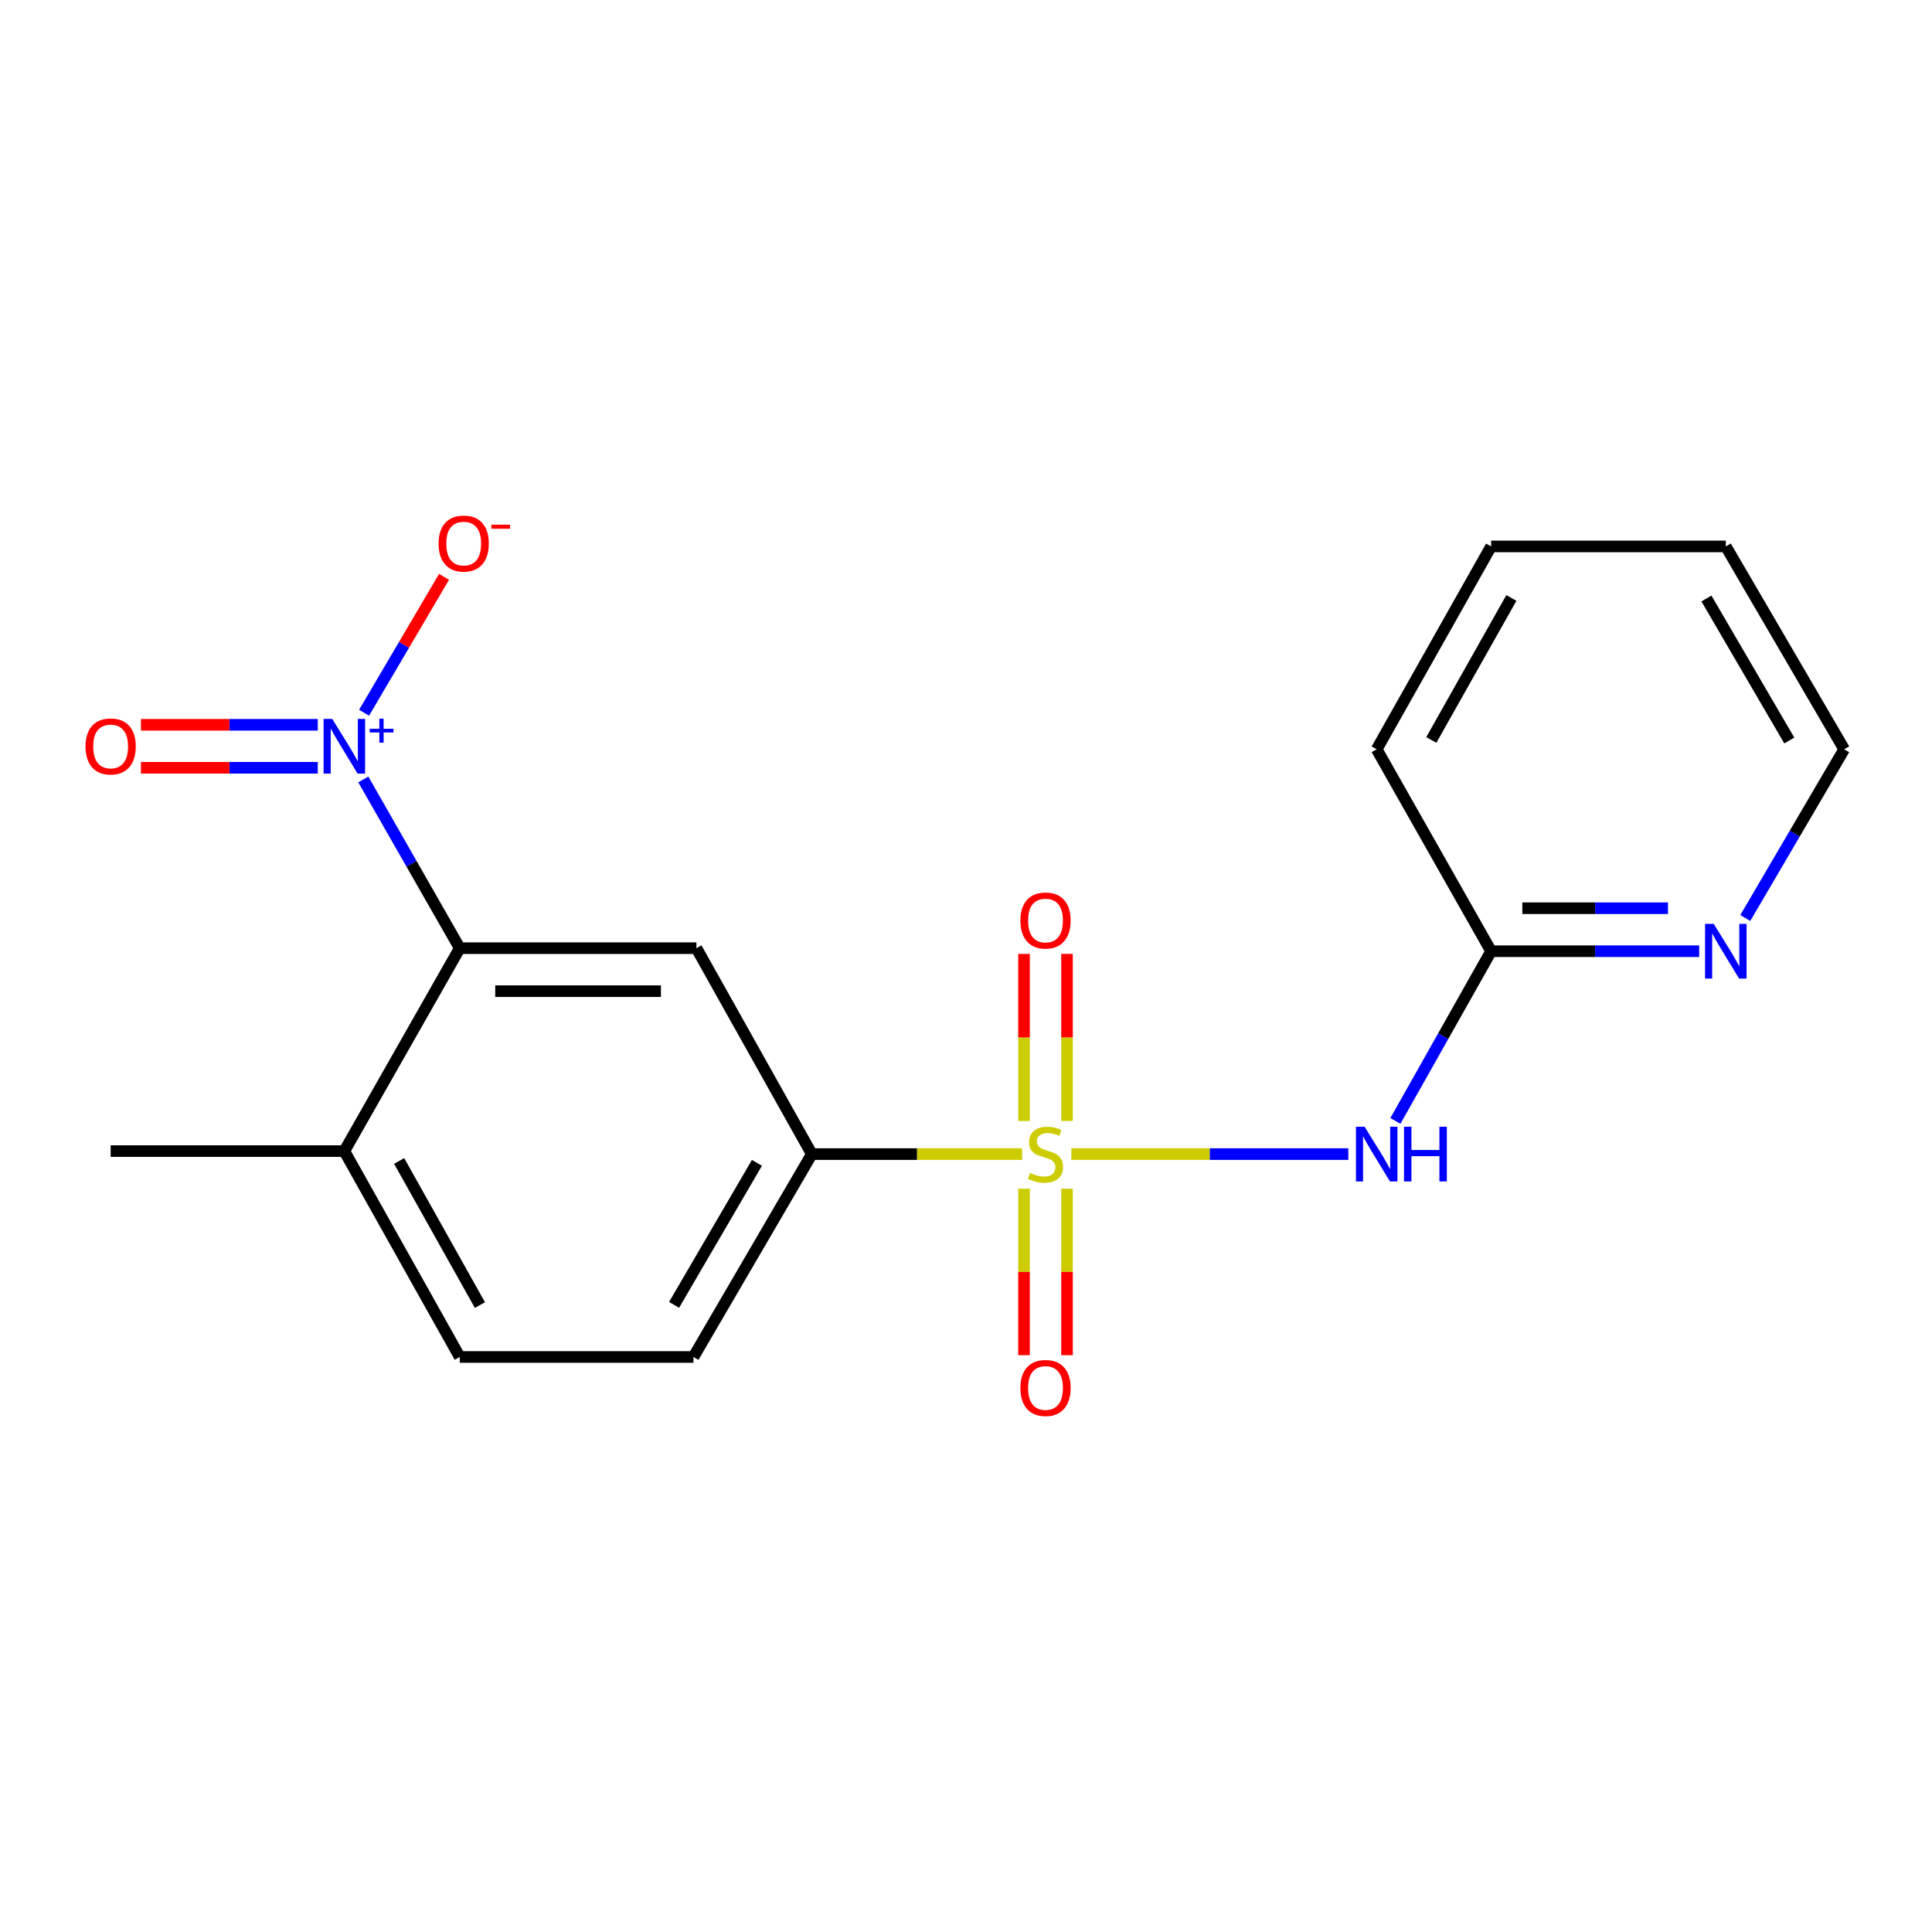 <?xml version='1.0' encoding='iso-8859-1'?>
<svg version='1.1' baseProfile='full'
              xmlns='http://www.w3.org/2000/svg'
                      xmlns:rdkit='http://www.rdkit.org/xml'
                      xmlns:xlink='http://www.w3.org/1999/xlink'
                  xml:space='preserve'
width='1000px' height='1000px' viewBox='0 0 1000 1000'>
<!-- END OF HEADER -->
<rect style='opacity:1.0;fill:#FFFFFF;stroke:none' width='1000' height='1000' x='0' y='0'> </rect>
<path class='bond-1' d='M 554.524,597.356 L 626.205,597.356' style='fill:none;fill-rule:evenodd;stroke:#CCCC00;stroke-width:6px;stroke-linecap:butt;stroke-linejoin:miter;stroke-opacity:1' />
<path class='bond-1' d='M 626.205,597.356 L 697.886,597.356' style='fill:none;fill-rule:evenodd;stroke:#0000FF;stroke-width:6px;stroke-linecap:butt;stroke-linejoin:miter;stroke-opacity:1' />
<path class='bond-4' d='M 529.054,597.356 L 474.623,597.356' style='fill:none;fill-rule:evenodd;stroke:#CCCC00;stroke-width:6px;stroke-linecap:butt;stroke-linejoin:miter;stroke-opacity:1' />
<path class='bond-4' d='M 474.623,597.356 L 420.193,597.356' style='fill:none;fill-rule:evenodd;stroke:#000000;stroke-width:6px;stroke-linecap:butt;stroke-linejoin:miter;stroke-opacity:1' />
<path class='bond-6' d='M 530.035,615.261 L 530.035,658.349' style='fill:none;fill-rule:evenodd;stroke:#CCCC00;stroke-width:6px;stroke-linecap:butt;stroke-linejoin:miter;stroke-opacity:1' />
<path class='bond-6' d='M 530.035,658.349 L 530.035,701.437' style='fill:none;fill-rule:evenodd;stroke:#FF0000;stroke-width:6px;stroke-linecap:butt;stroke-linejoin:miter;stroke-opacity:1' />
<path class='bond-6' d='M 552.282,615.261 L 552.282,658.349' style='fill:none;fill-rule:evenodd;stroke:#CCCC00;stroke-width:6px;stroke-linecap:butt;stroke-linejoin:miter;stroke-opacity:1' />
<path class='bond-6' d='M 552.282,658.349 L 552.282,701.437' style='fill:none;fill-rule:evenodd;stroke:#FF0000;stroke-width:6px;stroke-linecap:butt;stroke-linejoin:miter;stroke-opacity:1' />
<path class='bond-7' d='M 552.282,580.212 L 552.282,536.973' style='fill:none;fill-rule:evenodd;stroke:#CCCC00;stroke-width:6px;stroke-linecap:butt;stroke-linejoin:miter;stroke-opacity:1' />
<path class='bond-7' d='M 552.282,536.973 L 552.282,493.734' style='fill:none;fill-rule:evenodd;stroke:#FF0000;stroke-width:6px;stroke-linecap:butt;stroke-linejoin:miter;stroke-opacity:1' />
<path class='bond-7' d='M 530.035,580.212 L 530.035,536.973' style='fill:none;fill-rule:evenodd;stroke:#CCCC00;stroke-width:6px;stroke-linecap:butt;stroke-linejoin:miter;stroke-opacity:1' />
<path class='bond-7' d='M 530.035,536.973 L 530.035,493.734' style='fill:none;fill-rule:evenodd;stroke:#FF0000;stroke-width:6px;stroke-linecap:butt;stroke-linejoin:miter;stroke-opacity:1' />
<path class='bond-0' d='M 188.049,403.444 L 213.004,447.111' style='fill:none;fill-rule:evenodd;stroke:#0000FF;stroke-width:6px;stroke-linecap:butt;stroke-linejoin:miter;stroke-opacity:1' />
<path class='bond-0' d='M 213.004,447.111 L 237.959,490.777' style='fill:none;fill-rule:evenodd;stroke:#000000;stroke-width:6px;stroke-linecap:butt;stroke-linejoin:miter;stroke-opacity:1' />
<path class='bond-8' d='M 188.446,368.92 L 209.139,333.744' style='fill:none;fill-rule:evenodd;stroke:#0000FF;stroke-width:6px;stroke-linecap:butt;stroke-linejoin:miter;stroke-opacity:1' />
<path class='bond-8' d='M 209.139,333.744 L 229.832,298.568' style='fill:none;fill-rule:evenodd;stroke:#FF0000;stroke-width:6px;stroke-linecap:butt;stroke-linejoin:miter;stroke-opacity:1' />
<path class='bond-9' d='M 164.472,375.151 L 118.712,375.151' style='fill:none;fill-rule:evenodd;stroke:#0000FF;stroke-width:6px;stroke-linecap:butt;stroke-linejoin:miter;stroke-opacity:1' />
<path class='bond-9' d='M 118.712,375.151 L 72.951,375.151' style='fill:none;fill-rule:evenodd;stroke:#FF0000;stroke-width:6px;stroke-linecap:butt;stroke-linejoin:miter;stroke-opacity:1' />
<path class='bond-9' d='M 164.472,397.399 L 118.712,397.399' style='fill:none;fill-rule:evenodd;stroke:#0000FF;stroke-width:6px;stroke-linecap:butt;stroke-linejoin:miter;stroke-opacity:1' />
<path class='bond-9' d='M 118.712,397.399 L 72.951,397.399' style='fill:none;fill-rule:evenodd;stroke:#FF0000;stroke-width:6px;stroke-linecap:butt;stroke-linejoin:miter;stroke-opacity:1' />
<path class='bond-5' d='M 722.261,580.182 L 747.027,536.265' style='fill:none;fill-rule:evenodd;stroke:#0000FF;stroke-width:6px;stroke-linecap:butt;stroke-linejoin:miter;stroke-opacity:1' />
<path class='bond-5' d='M 747.027,536.265 L 771.793,492.347' style='fill:none;fill-rule:evenodd;stroke:#000000;stroke-width:6px;stroke-linecap:butt;stroke-linejoin:miter;stroke-opacity:1' />
<path class='bond-2' d='M 237.959,490.777 L 360.47,490.777' style='fill:none;fill-rule:evenodd;stroke:#000000;stroke-width:6px;stroke-linecap:butt;stroke-linejoin:miter;stroke-opacity:1' />
<path class='bond-2' d='M 256.336,513.025 L 342.093,513.025' style='fill:none;fill-rule:evenodd;stroke:#000000;stroke-width:6px;stroke-linecap:butt;stroke-linejoin:miter;stroke-opacity:1' />
<path class='bond-19' d='M 237.959,490.777 L 178.236,595.811' style='fill:none;fill-rule:evenodd;stroke:#000000;stroke-width:6px;stroke-linecap:butt;stroke-linejoin:miter;stroke-opacity:1' />
<path class='bond-3' d='M 360.47,490.777 L 420.193,597.356' style='fill:none;fill-rule:evenodd;stroke:#000000;stroke-width:6px;stroke-linecap:butt;stroke-linejoin:miter;stroke-opacity:1' />
<path class='bond-12' d='M 420.193,597.356 L 358.925,702.365' style='fill:none;fill-rule:evenodd;stroke:#000000;stroke-width:6px;stroke-linecap:butt;stroke-linejoin:miter;stroke-opacity:1' />
<path class='bond-12' d='M 391.786,601.896 L 348.899,675.402' style='fill:none;fill-rule:evenodd;stroke:#000000;stroke-width:6px;stroke-linecap:butt;stroke-linejoin:miter;stroke-opacity:1' />
<path class='bond-10' d='M 771.793,492.347 L 825.647,492.347' style='fill:none;fill-rule:evenodd;stroke:#000000;stroke-width:6px;stroke-linecap:butt;stroke-linejoin:miter;stroke-opacity:1' />
<path class='bond-10' d='M 825.647,492.347 L 879.501,492.347' style='fill:none;fill-rule:evenodd;stroke:#0000FF;stroke-width:6px;stroke-linecap:butt;stroke-linejoin:miter;stroke-opacity:1' />
<path class='bond-10' d='M 787.949,470.099 L 825.647,470.099' style='fill:none;fill-rule:evenodd;stroke:#000000;stroke-width:6px;stroke-linecap:butt;stroke-linejoin:miter;stroke-opacity:1' />
<path class='bond-10' d='M 825.647,470.099 L 863.344,470.099' style='fill:none;fill-rule:evenodd;stroke:#0000FF;stroke-width:6px;stroke-linecap:butt;stroke-linejoin:miter;stroke-opacity:1' />
<path class='bond-15' d='M 771.793,492.347 L 712.577,387.832' style='fill:none;fill-rule:evenodd;stroke:#000000;stroke-width:6px;stroke-linecap:butt;stroke-linejoin:miter;stroke-opacity:1' />
<path class='bond-14' d='M 903.354,475.158 L 928.95,431.495' style='fill:none;fill-rule:evenodd;stroke:#0000FF;stroke-width:6px;stroke-linecap:butt;stroke-linejoin:miter;stroke-opacity:1' />
<path class='bond-14' d='M 928.95,431.495 L 954.545,387.832' style='fill:none;fill-rule:evenodd;stroke:#000000;stroke-width:6px;stroke-linecap:butt;stroke-linejoin:miter;stroke-opacity:1' />
<path class='bond-11' d='M 178.236,595.811 L 237.959,702.365' style='fill:none;fill-rule:evenodd;stroke:#000000;stroke-width:6px;stroke-linecap:butt;stroke-linejoin:miter;stroke-opacity:1' />
<path class='bond-11' d='M 206.602,600.917 L 248.408,675.505' style='fill:none;fill-rule:evenodd;stroke:#000000;stroke-width:6px;stroke-linecap:butt;stroke-linejoin:miter;stroke-opacity:1' />
<path class='bond-16' d='M 178.236,595.811 L 57.271,595.811' style='fill:none;fill-rule:evenodd;stroke:#000000;stroke-width:6px;stroke-linecap:butt;stroke-linejoin:miter;stroke-opacity:1' />
<path class='bond-13' d='M 358.925,702.365 L 237.959,702.365' style='fill:none;fill-rule:evenodd;stroke:#000000;stroke-width:6px;stroke-linecap:butt;stroke-linejoin:miter;stroke-opacity:1' />
<path class='bond-20' d='M 954.545,387.832 L 893.278,282.823' style='fill:none;fill-rule:evenodd;stroke:#000000;stroke-width:6px;stroke-linecap:butt;stroke-linejoin:miter;stroke-opacity:1' />
<path class='bond-20' d='M 926.139,383.293 L 883.252,309.786' style='fill:none;fill-rule:evenodd;stroke:#000000;stroke-width:6px;stroke-linecap:butt;stroke-linejoin:miter;stroke-opacity:1' />
<path class='bond-18' d='M 712.577,387.832 L 771.793,282.823' style='fill:none;fill-rule:evenodd;stroke:#000000;stroke-width:6px;stroke-linecap:butt;stroke-linejoin:miter;stroke-opacity:1' />
<path class='bond-18' d='M 740.838,383.009 L 782.289,309.502' style='fill:none;fill-rule:evenodd;stroke:#000000;stroke-width:6px;stroke-linecap:butt;stroke-linejoin:miter;stroke-opacity:1' />
<path class='bond-17' d='M 893.278,282.823 L 771.793,282.823' style='fill:none;fill-rule:evenodd;stroke:#000000;stroke-width:6px;stroke-linecap:butt;stroke-linejoin:miter;stroke-opacity:1' />
<path  class='atom-0' d='M 533.158 607.076
Q 533.478 607.196, 534.798 607.756
Q 536.118 608.316, 537.558 608.676
Q 539.038 608.996, 540.478 608.996
Q 543.158 608.996, 544.718 607.716
Q 546.278 606.396, 546.278 604.116
Q 546.278 602.556, 545.478 601.596
Q 544.718 600.636, 543.518 600.116
Q 542.318 599.596, 540.318 598.996
Q 537.798 598.236, 536.278 597.516
Q 534.798 596.796, 533.718 595.276
Q 532.678 593.756, 532.678 591.196
Q 532.678 587.636, 535.078 585.436
Q 537.518 583.236, 542.318 583.236
Q 545.598 583.236, 549.318 584.796
L 548.398 587.876
Q 544.998 586.476, 542.438 586.476
Q 539.678 586.476, 538.158 587.636
Q 536.638 588.756, 536.678 590.716
Q 536.678 592.236, 537.438 593.156
Q 538.238 594.076, 539.358 594.596
Q 540.518 595.116, 542.438 595.716
Q 544.998 596.516, 546.518 597.316
Q 548.038 598.116, 549.118 599.756
Q 550.238 601.356, 550.238 604.116
Q 550.238 608.036, 547.598 610.156
Q 544.998 612.236, 540.638 612.236
Q 538.118 612.236, 536.198 611.676
Q 534.318 611.156, 532.078 610.236
L 533.158 607.076
' fill='#CCCC00'/>
<path  class='atom-1' d='M 171.976 372.115
L 181.256 387.115
Q 182.176 388.595, 183.656 391.275
Q 185.136 393.955, 185.216 394.115
L 185.216 372.115
L 188.976 372.115
L 188.976 400.435
L 185.096 400.435
L 175.136 384.035
Q 173.976 382.115, 172.736 379.915
Q 171.536 377.715, 171.176 377.035
L 171.176 400.435
L 167.496 400.435
L 167.496 372.115
L 171.976 372.115
' fill='#0000FF'/>
<path  class='atom-1' d='M 191.352 377.22
L 196.342 377.22
L 196.342 371.966
L 198.56 371.966
L 198.56 377.22
L 203.681 377.22
L 203.681 379.121
L 198.56 379.121
L 198.56 384.401
L 196.342 384.401
L 196.342 379.121
L 191.352 379.121
L 191.352 377.22
' fill='#0000FF'/>
<path  class='atom-2' d='M 706.317 583.196
L 715.597 598.196
Q 716.517 599.676, 717.997 602.356
Q 719.477 605.036, 719.557 605.196
L 719.557 583.196
L 723.317 583.196
L 723.317 611.516
L 719.437 611.516
L 709.477 595.116
Q 708.317 593.196, 707.077 590.996
Q 705.877 588.796, 705.517 588.116
L 705.517 611.516
L 701.837 611.516
L 701.837 583.196
L 706.317 583.196
' fill='#0000FF'/>
<path  class='atom-2' d='M 726.717 583.196
L 730.557 583.196
L 730.557 595.236
L 745.037 595.236
L 745.037 583.196
L 748.877 583.196
L 748.877 611.516
L 745.037 611.516
L 745.037 598.436
L 730.557 598.436
L 730.557 611.516
L 726.717 611.516
L 726.717 583.196
' fill='#0000FF'/>
<path  class='atom-7' d='M 528.158 718.414
Q 528.158 711.614, 531.518 707.814
Q 534.878 704.014, 541.158 704.014
Q 547.438 704.014, 550.798 707.814
Q 554.158 711.614, 554.158 718.414
Q 554.158 725.294, 550.758 729.214
Q 547.358 733.094, 541.158 733.094
Q 534.918 733.094, 531.518 729.214
Q 528.158 725.334, 528.158 718.414
M 541.158 729.894
Q 545.478 729.894, 547.798 727.014
Q 550.158 724.094, 550.158 718.414
Q 550.158 712.854, 547.798 710.054
Q 545.478 707.214, 541.158 707.214
Q 536.838 707.214, 534.478 710.014
Q 532.158 712.814, 532.158 718.414
Q 532.158 724.134, 534.478 727.014
Q 536.838 729.894, 541.158 729.894
' fill='#FF0000'/>
<path  class='atom-8' d='M 528.158 476.458
Q 528.158 469.658, 531.518 465.858
Q 534.878 462.058, 541.158 462.058
Q 547.438 462.058, 550.798 465.858
Q 554.158 469.658, 554.158 476.458
Q 554.158 483.338, 550.758 487.258
Q 547.358 491.138, 541.158 491.138
Q 534.918 491.138, 531.518 487.258
Q 528.158 483.378, 528.158 476.458
M 541.158 487.938
Q 545.478 487.938, 547.798 485.058
Q 550.158 482.138, 550.158 476.458
Q 550.158 470.898, 547.798 468.098
Q 545.478 465.258, 541.158 465.258
Q 536.838 465.258, 534.478 468.058
Q 532.158 470.858, 532.158 476.458
Q 532.158 482.178, 534.478 485.058
Q 536.838 487.938, 541.158 487.938
' fill='#FF0000'/>
<path  class='atom-9' d='M 227.011 281.346
Q 227.011 274.546, 230.371 270.746
Q 233.731 266.946, 240.011 266.946
Q 246.291 266.946, 249.651 270.746
Q 253.011 274.546, 253.011 281.346
Q 253.011 288.226, 249.611 292.146
Q 246.211 296.026, 240.011 296.026
Q 233.771 296.026, 230.371 292.146
Q 227.011 288.266, 227.011 281.346
M 240.011 292.826
Q 244.331 292.826, 246.651 289.946
Q 249.011 287.026, 249.011 281.346
Q 249.011 275.786, 246.651 272.986
Q 244.331 270.146, 240.011 270.146
Q 235.691 270.146, 233.331 272.946
Q 231.011 275.746, 231.011 281.346
Q 231.011 287.066, 233.331 289.946
Q 235.691 292.826, 240.011 292.826
' fill='#FF0000'/>
<path  class='atom-9' d='M 254.331 271.568
L 264.02 271.568
L 264.02 273.68
L 254.331 273.68
L 254.331 271.568
' fill='#FF0000'/>
<path  class='atom-10' d='M 44.271 386.355
Q 44.271 379.555, 47.631 375.755
Q 50.991 371.955, 57.271 371.955
Q 63.551 371.955, 66.911 375.755
Q 70.271 379.555, 70.271 386.355
Q 70.271 393.235, 66.871 397.155
Q 63.471 401.035, 57.271 401.035
Q 51.031 401.035, 47.631 397.155
Q 44.271 393.275, 44.271 386.355
M 57.271 397.835
Q 61.591 397.835, 63.911 394.955
Q 66.271 392.035, 66.271 386.355
Q 66.271 380.795, 63.911 377.995
Q 61.591 375.155, 57.271 375.155
Q 52.951 375.155, 50.591 377.955
Q 48.271 380.755, 48.271 386.355
Q 48.271 392.075, 50.591 394.955
Q 52.951 397.835, 57.271 397.835
' fill='#FF0000'/>
<path  class='atom-11' d='M 887.018 478.187
L 896.298 493.187
Q 897.218 494.667, 898.698 497.347
Q 900.178 500.027, 900.258 500.187
L 900.258 478.187
L 904.018 478.187
L 904.018 506.507
L 900.138 506.507
L 890.178 490.107
Q 889.018 488.187, 887.778 485.987
Q 886.578 483.787, 886.218 483.107
L 886.218 506.507
L 882.538 506.507
L 882.538 478.187
L 887.018 478.187
' fill='#0000FF'/>
</svg>
